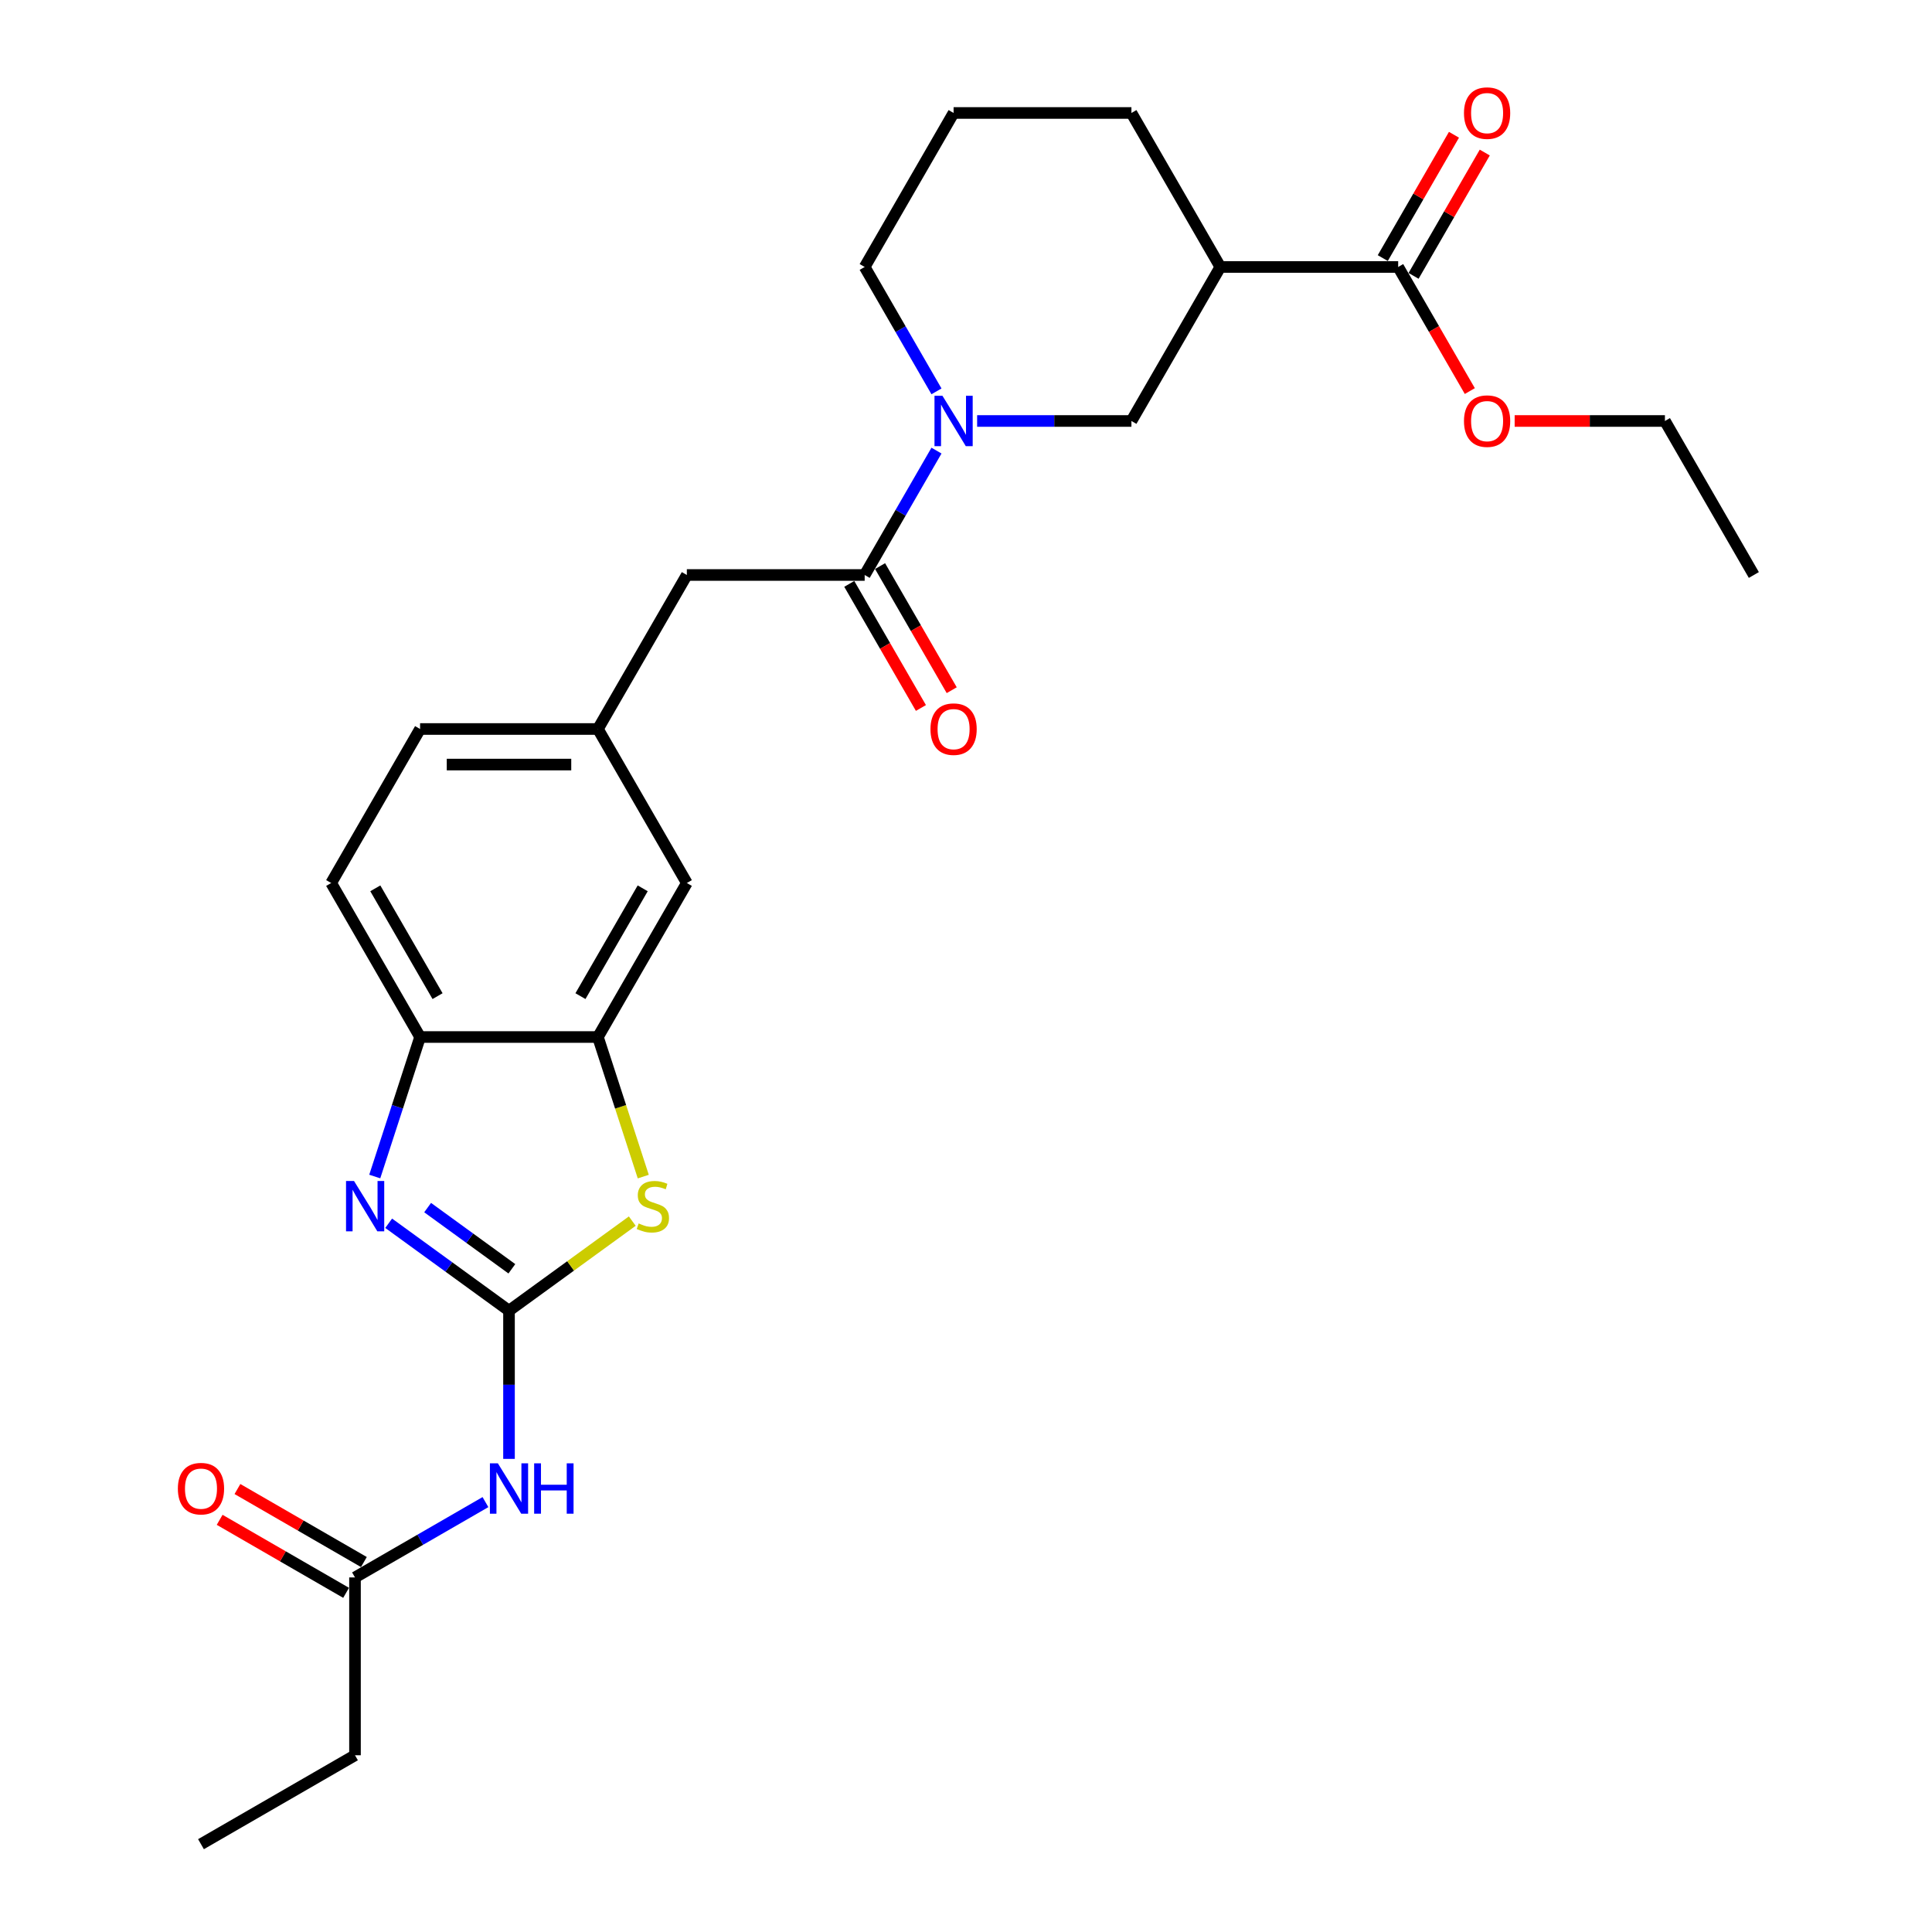 <?xml version='1.0' encoding='iso-8859-1'?>
<svg version='1.1' baseProfile='full'
              xmlns='http://www.w3.org/2000/svg'
                      xmlns:rdkit='http://www.rdkit.org/xml'
                      xmlns:xlink='http://www.w3.org/1999/xlink'
                  xml:space='preserve'
width='1000px' height='1000px' viewBox='0 0 1000 1000'>
<!-- END OF HEADER -->
<rect style='opacity:1.0;fill:#FFFFFF;stroke:none' width='1000' height='1000' x='0' y='0'> </rect>
<path class='bond-0' d='M 263.459,678.405 L 232.319,655.78' style='fill:none;fill-rule:evenodd;stroke:#000000;stroke-width:6px;stroke-linecap:butt;stroke-linejoin:miter;stroke-opacity:1' />
<path class='bond-0' d='M 232.319,655.78 L 201.178,633.156' style='fill:none;fill-rule:evenodd;stroke:#0000FF;stroke-width:6px;stroke-linecap:butt;stroke-linejoin:miter;stroke-opacity:1' />
<path class='bond-0' d='M 264.938,656.724 L 243.139,640.887' style='fill:none;fill-rule:evenodd;stroke:#000000;stroke-width:6px;stroke-linecap:butt;stroke-linejoin:miter;stroke-opacity:1' />
<path class='bond-0' d='M 243.139,640.887 L 221.341,625.049' style='fill:none;fill-rule:evenodd;stroke:#0000FF;stroke-width:6px;stroke-linecap:butt;stroke-linejoin:miter;stroke-opacity:1' />
<path class='bond-1' d='M 263.459,678.405 L 295.363,655.225' style='fill:none;fill-rule:evenodd;stroke:#000000;stroke-width:6px;stroke-linecap:butt;stroke-linejoin:miter;stroke-opacity:1' />
<path class='bond-1' d='M 295.363,655.225 L 327.267,632.045' style='fill:none;fill-rule:evenodd;stroke:#CCCC00;stroke-width:6px;stroke-linecap:butt;stroke-linejoin:miter;stroke-opacity:1' />
<path class='bond-3' d='M 263.459,678.405 L 263.459,716.761' style='fill:none;fill-rule:evenodd;stroke:#000000;stroke-width:6px;stroke-linecap:butt;stroke-linejoin:miter;stroke-opacity:1' />
<path class='bond-3' d='M 263.459,716.761 L 263.459,755.117' style='fill:none;fill-rule:evenodd;stroke:#0000FF;stroke-width:6px;stroke-linecap:butt;stroke-linejoin:miter;stroke-opacity:1' />
<path class='bond-7' d='M 193.974,608.966 L 205.705,572.863' style='fill:none;fill-rule:evenodd;stroke:#0000FF;stroke-width:6px;stroke-linecap:butt;stroke-linejoin:miter;stroke-opacity:1' />
<path class='bond-7' d='M 205.705,572.863 L 217.435,536.759' style='fill:none;fill-rule:evenodd;stroke:#000000;stroke-width:6px;stroke-linecap:butt;stroke-linejoin:miter;stroke-opacity:1' />
<path class='bond-5' d='M 332.956,609.003 L 321.219,572.881' style='fill:none;fill-rule:evenodd;stroke:#CCCC00;stroke-width:6px;stroke-linecap:butt;stroke-linejoin:miter;stroke-opacity:1' />
<path class='bond-5' d='M 321.219,572.881 L 309.482,536.759' style='fill:none;fill-rule:evenodd;stroke:#000000;stroke-width:6px;stroke-linecap:butt;stroke-linejoin:miter;stroke-opacity:1' />
<path class='bond-2' d='M 484.722,233.235 L 466.137,265.425' style='fill:none;fill-rule:evenodd;stroke:#0000FF;stroke-width:6px;stroke-linecap:butt;stroke-linejoin:miter;stroke-opacity:1' />
<path class='bond-2' d='M 466.137,265.425 L 447.553,297.615' style='fill:none;fill-rule:evenodd;stroke:#000000;stroke-width:6px;stroke-linecap:butt;stroke-linejoin:miter;stroke-opacity:1' />
<path class='bond-8' d='M 505.763,217.9 L 545.693,217.9' style='fill:none;fill-rule:evenodd;stroke:#0000FF;stroke-width:6px;stroke-linecap:butt;stroke-linejoin:miter;stroke-opacity:1' />
<path class='bond-8' d='M 545.693,217.9 L 585.623,217.9' style='fill:none;fill-rule:evenodd;stroke:#000000;stroke-width:6px;stroke-linecap:butt;stroke-linejoin:miter;stroke-opacity:1' />
<path class='bond-20' d='M 484.722,202.565 L 466.137,170.375' style='fill:none;fill-rule:evenodd;stroke:#0000FF;stroke-width:6px;stroke-linecap:butt;stroke-linejoin:miter;stroke-opacity:1' />
<path class='bond-20' d='M 466.137,170.375 L 447.553,138.185' style='fill:none;fill-rule:evenodd;stroke:#000000;stroke-width:6px;stroke-linecap:butt;stroke-linejoin:miter;stroke-opacity:1' />
<path class='bond-10' d='M 251.272,777.488 L 217.508,796.982' style='fill:none;fill-rule:evenodd;stroke:#0000FF;stroke-width:6px;stroke-linecap:butt;stroke-linejoin:miter;stroke-opacity:1' />
<path class='bond-10' d='M 217.508,796.982 L 183.744,816.475' style='fill:none;fill-rule:evenodd;stroke:#000000;stroke-width:6px;stroke-linecap:butt;stroke-linejoin:miter;stroke-opacity:1' />
<path class='bond-4' d='M 447.553,297.615 L 355.506,297.615' style='fill:none;fill-rule:evenodd;stroke:#000000;stroke-width:6px;stroke-linecap:butt;stroke-linejoin:miter;stroke-opacity:1' />
<path class='bond-13' d='M 439.581,302.217 L 458.123,334.333' style='fill:none;fill-rule:evenodd;stroke:#000000;stroke-width:6px;stroke-linecap:butt;stroke-linejoin:miter;stroke-opacity:1' />
<path class='bond-13' d='M 458.123,334.333 L 476.666,366.45' style='fill:none;fill-rule:evenodd;stroke:#FF0000;stroke-width:6px;stroke-linecap:butt;stroke-linejoin:miter;stroke-opacity:1' />
<path class='bond-13' d='M 455.524,293.012 L 474.066,325.129' style='fill:none;fill-rule:evenodd;stroke:#000000;stroke-width:6px;stroke-linecap:butt;stroke-linejoin:miter;stroke-opacity:1' />
<path class='bond-13' d='M 474.066,325.129 L 492.609,357.245' style='fill:none;fill-rule:evenodd;stroke:#FF0000;stroke-width:6px;stroke-linecap:butt;stroke-linejoin:miter;stroke-opacity:1' />
<path class='bond-12' d='M 309.482,536.759 L 355.506,457.045' style='fill:none;fill-rule:evenodd;stroke:#000000;stroke-width:6px;stroke-linecap:butt;stroke-linejoin:miter;stroke-opacity:1' />
<path class='bond-12' d='M 300.443,515.598 L 332.659,459.797' style='fill:none;fill-rule:evenodd;stroke:#000000;stroke-width:6px;stroke-linecap:butt;stroke-linejoin:miter;stroke-opacity:1' />
<path class='bond-27' d='M 309.482,536.759 L 217.435,536.759' style='fill:none;fill-rule:evenodd;stroke:#000000;stroke-width:6px;stroke-linecap:butt;stroke-linejoin:miter;stroke-opacity:1' />
<path class='bond-6' d='M 631.646,138.185 L 585.623,217.9' style='fill:none;fill-rule:evenodd;stroke:#000000;stroke-width:6px;stroke-linecap:butt;stroke-linejoin:miter;stroke-opacity:1' />
<path class='bond-9' d='M 631.646,138.185 L 723.693,138.185' style='fill:none;fill-rule:evenodd;stroke:#000000;stroke-width:6px;stroke-linecap:butt;stroke-linejoin:miter;stroke-opacity:1' />
<path class='bond-29' d='M 631.646,138.185 L 585.623,58.47' style='fill:none;fill-rule:evenodd;stroke:#000000;stroke-width:6px;stroke-linecap:butt;stroke-linejoin:miter;stroke-opacity:1' />
<path class='bond-17' d='M 217.435,536.759 L 171.412,457.045' style='fill:none;fill-rule:evenodd;stroke:#000000;stroke-width:6px;stroke-linecap:butt;stroke-linejoin:miter;stroke-opacity:1' />
<path class='bond-17' d='M 226.475,515.598 L 194.259,459.797' style='fill:none;fill-rule:evenodd;stroke:#000000;stroke-width:6px;stroke-linecap:butt;stroke-linejoin:miter;stroke-opacity:1' />
<path class='bond-15' d='M 731.665,142.787 L 750.09,110.874' style='fill:none;fill-rule:evenodd;stroke:#000000;stroke-width:6px;stroke-linecap:butt;stroke-linejoin:miter;stroke-opacity:1' />
<path class='bond-15' d='M 750.09,110.874 L 768.515,78.96' style='fill:none;fill-rule:evenodd;stroke:#FF0000;stroke-width:6px;stroke-linecap:butt;stroke-linejoin:miter;stroke-opacity:1' />
<path class='bond-15' d='M 715.722,133.583 L 734.147,101.669' style='fill:none;fill-rule:evenodd;stroke:#000000;stroke-width:6px;stroke-linecap:butt;stroke-linejoin:miter;stroke-opacity:1' />
<path class='bond-15' d='M 734.147,101.669 L 752.572,69.755' style='fill:none;fill-rule:evenodd;stroke:#FF0000;stroke-width:6px;stroke-linecap:butt;stroke-linejoin:miter;stroke-opacity:1' />
<path class='bond-19' d='M 723.693,138.185 L 742.235,170.301' style='fill:none;fill-rule:evenodd;stroke:#000000;stroke-width:6px;stroke-linecap:butt;stroke-linejoin:miter;stroke-opacity:1' />
<path class='bond-19' d='M 742.235,170.301 L 760.778,202.418' style='fill:none;fill-rule:evenodd;stroke:#FF0000;stroke-width:6px;stroke-linecap:butt;stroke-linejoin:miter;stroke-opacity:1' />
<path class='bond-16' d='M 188.346,808.504 L 155.623,789.611' style='fill:none;fill-rule:evenodd;stroke:#000000;stroke-width:6px;stroke-linecap:butt;stroke-linejoin:miter;stroke-opacity:1' />
<path class='bond-16' d='M 155.623,789.611 L 122.899,770.718' style='fill:none;fill-rule:evenodd;stroke:#FF0000;stroke-width:6px;stroke-linecap:butt;stroke-linejoin:miter;stroke-opacity:1' />
<path class='bond-16' d='M 179.142,824.447 L 146.418,805.554' style='fill:none;fill-rule:evenodd;stroke:#000000;stroke-width:6px;stroke-linecap:butt;stroke-linejoin:miter;stroke-opacity:1' />
<path class='bond-16' d='M 146.418,805.554 L 113.694,786.66' style='fill:none;fill-rule:evenodd;stroke:#FF0000;stroke-width:6px;stroke-linecap:butt;stroke-linejoin:miter;stroke-opacity:1' />
<path class='bond-23' d='M 183.744,816.475 L 183.744,908.522' style='fill:none;fill-rule:evenodd;stroke:#000000;stroke-width:6px;stroke-linecap:butt;stroke-linejoin:miter;stroke-opacity:1' />
<path class='bond-11' d='M 355.506,297.615 L 309.482,377.33' style='fill:none;fill-rule:evenodd;stroke:#000000;stroke-width:6px;stroke-linecap:butt;stroke-linejoin:miter;stroke-opacity:1' />
<path class='bond-14' d='M 355.506,457.045 L 309.482,377.33' style='fill:none;fill-rule:evenodd;stroke:#000000;stroke-width:6px;stroke-linecap:butt;stroke-linejoin:miter;stroke-opacity:1' />
<path class='bond-28' d='M 309.482,377.33 L 217.435,377.33' style='fill:none;fill-rule:evenodd;stroke:#000000;stroke-width:6px;stroke-linecap:butt;stroke-linejoin:miter;stroke-opacity:1' />
<path class='bond-28' d='M 295.675,395.739 L 231.242,395.739' style='fill:none;fill-rule:evenodd;stroke:#000000;stroke-width:6px;stroke-linecap:butt;stroke-linejoin:miter;stroke-opacity:1' />
<path class='bond-18' d='M 171.412,457.045 L 217.435,377.33' style='fill:none;fill-rule:evenodd;stroke:#000000;stroke-width:6px;stroke-linecap:butt;stroke-linejoin:miter;stroke-opacity:1' />
<path class='bond-24' d='M 783.984,217.9 L 822.873,217.9' style='fill:none;fill-rule:evenodd;stroke:#FF0000;stroke-width:6px;stroke-linecap:butt;stroke-linejoin:miter;stroke-opacity:1' />
<path class='bond-24' d='M 822.873,217.9 L 861.763,217.9' style='fill:none;fill-rule:evenodd;stroke:#000000;stroke-width:6px;stroke-linecap:butt;stroke-linejoin:miter;stroke-opacity:1' />
<path class='bond-22' d='M 447.553,138.185 L 493.576,58.47' style='fill:none;fill-rule:evenodd;stroke:#000000;stroke-width:6px;stroke-linecap:butt;stroke-linejoin:miter;stroke-opacity:1' />
<path class='bond-21' d='M 585.623,58.47 L 493.576,58.47' style='fill:none;fill-rule:evenodd;stroke:#000000;stroke-width:6px;stroke-linecap:butt;stroke-linejoin:miter;stroke-opacity:1' />
<path class='bond-25' d='M 183.744,908.522 L 104.029,954.545' style='fill:none;fill-rule:evenodd;stroke:#000000;stroke-width:6px;stroke-linecap:butt;stroke-linejoin:miter;stroke-opacity:1' />
<path class='bond-26' d='M 861.763,217.9 L 907.787,297.615' style='fill:none;fill-rule:evenodd;stroke:#000000;stroke-width:6px;stroke-linecap:butt;stroke-linejoin:miter;stroke-opacity:1' />
<path  class='atom-1' d='M 183.229 611.267
L 191.771 625.074
Q 192.618 626.437, 193.98 628.904
Q 195.343 631.37, 195.416 631.518
L 195.416 611.267
L 198.877 611.267
L 198.877 637.335
L 195.306 637.335
L 186.138 622.239
Q 185.07 620.472, 183.929 618.447
Q 182.824 616.422, 182.493 615.796
L 182.493 637.335
L 179.106 637.335
L 179.106 611.267
L 183.229 611.267
' fill='#0000FF'/>
<path  class='atom-2' d='M 330.563 633.248
Q 330.857 633.359, 332.072 633.874
Q 333.287 634.39, 334.613 634.721
Q 335.975 635.015, 337.3 635.015
Q 339.767 635.015, 341.203 633.837
Q 342.639 632.622, 342.639 630.524
Q 342.639 629.088, 341.903 628.204
Q 341.203 627.32, 340.099 626.842
Q 338.994 626.363, 337.153 625.811
Q 334.834 625.111, 333.434 624.448
Q 332.072 623.786, 331.078 622.387
Q 330.121 620.988, 330.121 618.631
Q 330.121 615.354, 332.33 613.329
Q 334.576 611.304, 338.994 611.304
Q 342.013 611.304, 345.437 612.74
L 344.591 615.575
Q 341.461 614.286, 339.105 614.286
Q 336.564 614.286, 335.165 615.354
Q 333.766 616.385, 333.803 618.189
Q 333.803 619.588, 334.502 620.435
Q 335.239 621.282, 336.269 621.761
Q 337.337 622.239, 339.105 622.792
Q 341.461 623.528, 342.86 624.264
Q 344.259 625.001, 345.253 626.51
Q 346.284 627.983, 346.284 630.524
Q 346.284 634.132, 343.854 636.083
Q 341.461 637.998, 337.448 637.998
Q 335.128 637.998, 333.361 637.482
Q 331.63 637.004, 329.568 636.157
L 330.563 633.248
' fill='#CCCC00'/>
<path  class='atom-3' d='M 487.814 204.866
L 496.356 218.673
Q 497.203 220.035, 498.565 222.502
Q 499.927 224.969, 500.001 225.116
L 500.001 204.866
L 503.462 204.866
L 503.462 230.934
L 499.89 230.934
L 490.723 215.838
Q 489.655 214.071, 488.513 212.046
Q 487.409 210.021, 487.077 209.395
L 487.077 230.934
L 483.69 230.934
L 483.69 204.866
L 487.814 204.866
' fill='#0000FF'/>
<path  class='atom-4' d='M 257.697 757.418
L 266.239 771.225
Q 267.086 772.587, 268.448 775.054
Q 269.81 777.521, 269.884 777.668
L 269.884 757.418
L 273.345 757.418
L 273.345 783.486
L 269.773 783.486
L 260.605 768.39
Q 259.538 766.623, 258.396 764.598
Q 257.292 762.573, 256.96 761.947
L 256.96 783.486
L 253.573 783.486
L 253.573 757.418
L 257.697 757.418
' fill='#0000FF'/>
<path  class='atom-4' d='M 276.474 757.418
L 280.009 757.418
L 280.009 768.5
L 293.337 768.5
L 293.337 757.418
L 296.872 757.418
L 296.872 783.486
L 293.337 783.486
L 293.337 771.446
L 280.009 771.446
L 280.009 783.486
L 276.474 783.486
L 276.474 757.418
' fill='#0000FF'/>
<path  class='atom-14' d='M 481.61 377.403
Q 481.61 371.144, 484.703 367.646
Q 487.795 364.149, 493.576 364.149
Q 499.357 364.149, 502.449 367.646
Q 505.542 371.144, 505.542 377.403
Q 505.542 383.736, 502.412 387.344
Q 499.283 390.916, 493.576 390.916
Q 487.832 390.916, 484.703 387.344
Q 481.61 383.773, 481.61 377.403
M 493.576 387.97
Q 497.552 387.97, 499.688 385.319
Q 501.86 382.632, 501.86 377.403
Q 501.86 372.286, 499.688 369.708
Q 497.552 367.094, 493.576 367.094
Q 489.6 367.094, 487.427 369.671
Q 485.292 372.249, 485.292 377.403
Q 485.292 382.668, 487.427 385.319
Q 489.6 387.97, 493.576 387.97
' fill='#FF0000'/>
<path  class='atom-16' d='M 757.75 58.544
Q 757.75 52.285, 760.843 48.787
Q 763.936 45.289, 769.716 45.289
Q 775.497 45.289, 778.59 48.787
Q 781.683 52.285, 781.683 58.544
Q 781.683 64.877, 778.553 68.485
Q 775.423 72.056, 769.716 72.056
Q 763.973 72.056, 760.843 68.485
Q 757.75 64.913, 757.75 58.544
M 769.716 69.111
Q 773.693 69.111, 775.828 66.46
Q 778.001 63.772, 778.001 58.544
Q 778.001 53.426, 775.828 50.849
Q 773.693 48.234, 769.716 48.234
Q 765.74 48.234, 763.568 50.812
Q 761.432 53.389, 761.432 58.544
Q 761.432 63.809, 763.568 66.46
Q 765.74 69.111, 769.716 69.111
' fill='#FF0000'/>
<path  class='atom-17' d='M 92.063 770.525
Q 92.063 764.266, 95.156 760.768
Q 98.249 757.271, 104.029 757.271
Q 109.81 757.271, 112.902 760.768
Q 115.995 764.266, 115.995 770.525
Q 115.995 776.858, 112.866 780.466
Q 109.736 784.038, 104.029 784.038
Q 98.285 784.038, 95.156 780.466
Q 92.063 776.895, 92.063 770.525
M 104.029 781.092
Q 108.006 781.092, 110.141 778.441
Q 112.313 775.754, 112.313 770.525
Q 112.313 765.408, 110.141 762.83
Q 108.006 760.216, 104.029 760.216
Q 100.053 760.216, 97.88 762.793
Q 95.745 765.371, 95.745 770.525
Q 95.745 775.791, 97.88 778.441
Q 100.053 781.092, 104.029 781.092
' fill='#FF0000'/>
<path  class='atom-20' d='M 757.75 217.974
Q 757.75 211.714, 760.843 208.217
Q 763.936 204.719, 769.716 204.719
Q 775.497 204.719, 778.59 208.217
Q 781.683 211.714, 781.683 217.974
Q 781.683 224.306, 778.553 227.915
Q 775.423 231.486, 769.716 231.486
Q 763.973 231.486, 760.843 227.915
Q 757.75 224.343, 757.75 217.974
M 769.716 228.54
Q 773.693 228.54, 775.828 225.89
Q 778.001 223.202, 778.001 217.974
Q 778.001 212.856, 775.828 210.278
Q 773.693 207.664, 769.716 207.664
Q 765.74 207.664, 763.568 210.242
Q 761.432 212.819, 761.432 217.974
Q 761.432 223.239, 763.568 225.89
Q 765.74 228.54, 769.716 228.54
' fill='#FF0000'/>
</svg>
